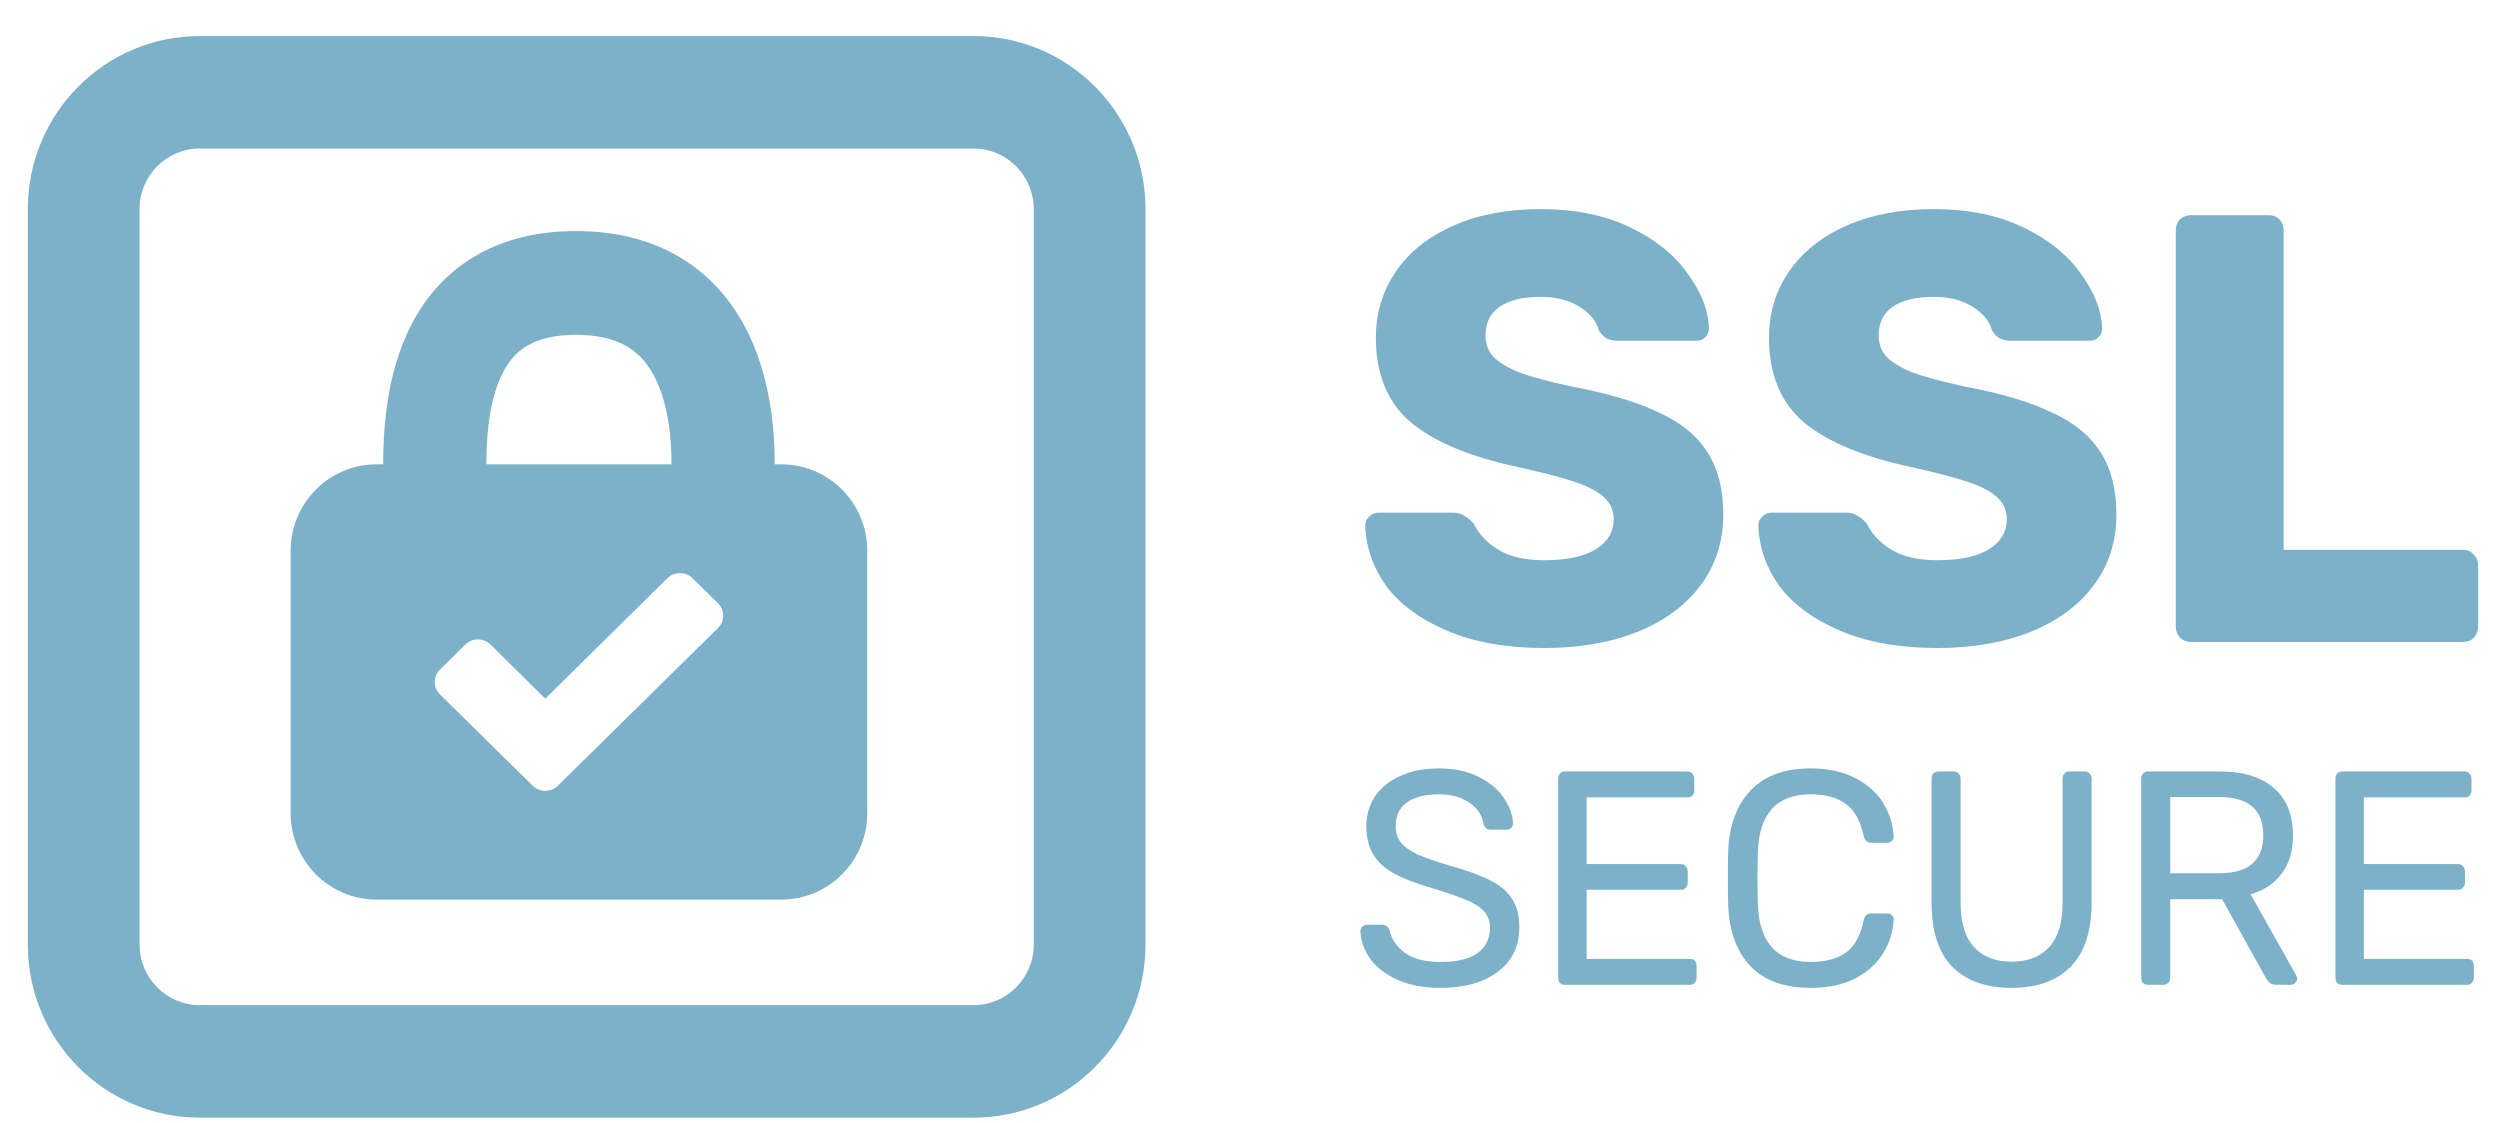 <svg width="69" height="31" viewBox="0 0 69 31" fill="none" xmlns="http://www.w3.org/2000/svg">
<path fill-rule="evenodd" clip-rule="evenodd" d="M8.021 15.204C8.021 13.885 9.083 12.815 10.394 12.815H10.576C10.576 11.605 10.722 10.04 11.476 8.738C12.306 7.304 13.765 6.377 15.898 6.377C18.023 6.377 19.505 7.294 20.378 8.7C21.184 9.998 21.382 11.565 21.382 12.815H21.564C22.875 12.815 23.937 13.885 23.937 15.204V22.441C23.937 23.76 22.875 24.829 21.564 24.829H10.394C9.083 24.829 8.021 23.76 8.021 22.441V15.204ZM18.534 12.815H13.424C13.424 11.75 13.57 10.813 13.936 10.181C14.226 9.68 14.716 9.242 15.898 9.242C17.087 9.242 17.635 9.69 17.963 10.219C18.359 10.855 18.534 11.791 18.534 12.815ZM19.814 16.648L19.116 15.96C19.02 15.866 18.904 15.819 18.767 15.819C18.63 15.819 18.513 15.866 18.418 15.96L15.05 19.283L13.54 17.791C13.444 17.697 13.328 17.649 13.191 17.649C13.054 17.649 12.938 17.697 12.842 17.791L12.143 18.479C12.048 18.573 12 18.688 12 18.823C12 18.957 12.048 19.072 12.143 19.166L14.7 21.684C14.796 21.779 14.913 21.826 15.05 21.826C15.186 21.826 15.303 21.779 15.399 21.684L19.814 17.336C19.91 17.241 19.958 17.127 19.958 16.992C19.958 16.857 19.91 16.743 19.814 16.648Z" fill="#7CB1C9"/>
<path fill-rule="evenodd" clip-rule="evenodd" d="M0.768 5.771C0.768 3.133 2.892 0.995 5.513 0.995H26.87C29.491 0.995 31.616 3.133 31.616 5.771V26.071C31.616 28.709 29.491 30.847 26.87 30.847H5.513C2.892 30.847 0.768 28.709 0.768 26.071V5.771ZM5.513 4.099H26.87C27.787 4.099 28.531 4.848 28.531 5.771V26.071C28.531 26.994 27.787 27.742 26.87 27.742H5.513C4.596 27.742 3.852 26.994 3.852 26.071V5.771C3.852 4.848 4.596 4.099 5.513 4.099Z" fill="#7CB1C9"/>
<path d="M39.954 17.414C40.696 17.728 41.585 17.885 42.621 17.885C43.581 17.885 44.432 17.739 45.174 17.448C45.927 17.145 46.51 16.719 46.925 16.169C47.35 15.608 47.563 14.952 47.563 14.2C47.563 13.516 47.421 12.95 47.137 12.501C46.854 12.041 46.407 11.671 45.796 11.391C45.196 11.099 44.389 10.858 43.374 10.667C42.752 10.533 42.272 10.404 41.934 10.28C41.607 10.146 41.367 10 41.214 9.843C41.072 9.686 41.001 9.49 41.001 9.254C41.001 8.906 41.132 8.643 41.394 8.463C41.656 8.284 42.032 8.194 42.523 8.194C42.949 8.194 43.303 8.284 43.587 8.463C43.881 8.643 44.061 8.861 44.127 9.119C44.192 9.22 44.263 9.293 44.339 9.338C44.427 9.383 44.536 9.405 44.667 9.405H46.827C46.925 9.405 47.007 9.372 47.072 9.304C47.137 9.237 47.17 9.153 47.17 9.052C47.148 8.559 46.952 8.059 46.581 7.555C46.221 7.039 45.692 6.612 44.994 6.276C44.296 5.939 43.472 5.771 42.523 5.771C41.607 5.771 40.805 5.923 40.118 6.226C39.431 6.528 38.901 6.949 38.531 7.487C38.16 8.026 37.974 8.637 37.974 9.321C37.974 10.331 38.296 11.11 38.94 11.66C39.594 12.198 40.576 12.608 41.885 12.888C42.594 13.045 43.129 13.185 43.489 13.309C43.849 13.432 44.11 13.572 44.274 13.729C44.449 13.886 44.536 14.088 44.536 14.335C44.536 14.683 44.372 14.958 44.045 15.159C43.718 15.361 43.243 15.462 42.621 15.462C42.098 15.462 41.678 15.367 41.361 15.176C41.045 14.986 40.816 14.745 40.674 14.453C40.587 14.352 40.499 14.279 40.412 14.234C40.336 14.178 40.232 14.15 40.101 14.15H38.04C37.941 14.15 37.854 14.189 37.778 14.268C37.712 14.335 37.68 14.414 37.68 14.503C37.702 15.109 37.898 15.67 38.269 16.186C38.651 16.691 39.212 17.1 39.954 17.414Z" fill="#7CB1C9"/>
<path d="M50.804 17.414C51.546 17.728 52.435 17.885 53.471 17.885C54.431 17.885 55.282 17.739 56.024 17.448C56.777 17.145 57.36 16.719 57.775 16.169C58.2 15.608 58.413 14.952 58.413 14.2C58.413 13.516 58.271 12.95 57.987 12.501C57.704 12.041 57.257 11.671 56.646 11.391C56.046 11.099 55.239 10.858 54.224 10.667C53.602 10.533 53.122 10.404 52.784 10.28C52.457 10.146 52.217 10 52.064 9.843C51.922 9.686 51.851 9.49 51.851 9.254C51.851 8.906 51.982 8.643 52.244 8.463C52.506 8.284 52.882 8.194 53.373 8.194C53.798 8.194 54.153 8.284 54.437 8.463C54.731 8.643 54.911 8.861 54.977 9.119C55.042 9.22 55.113 9.293 55.189 9.338C55.277 9.383 55.386 9.405 55.517 9.405H57.677C57.775 9.405 57.857 9.372 57.922 9.304C57.987 9.237 58.02 9.153 58.02 9.052C57.998 8.559 57.802 8.059 57.431 7.555C57.071 7.039 56.542 6.612 55.844 6.276C55.146 5.939 54.322 5.771 53.373 5.771C52.457 5.771 51.655 5.923 50.968 6.226C50.281 6.528 49.752 6.949 49.381 7.487C49.01 8.026 48.824 8.637 48.824 9.321C48.824 10.331 49.146 11.11 49.79 11.66C50.444 12.198 51.426 12.608 52.735 12.888C53.444 13.045 53.978 13.185 54.339 13.309C54.699 13.432 54.96 13.572 55.124 13.729C55.298 13.886 55.386 14.088 55.386 14.335C55.386 14.683 55.222 14.958 54.895 15.159C54.568 15.361 54.093 15.462 53.471 15.462C52.948 15.462 52.528 15.367 52.211 15.176C51.895 14.986 51.666 14.745 51.524 14.453C51.437 14.352 51.35 14.279 51.262 14.234C51.186 14.178 51.082 14.15 50.951 14.15H48.89C48.791 14.15 48.704 14.189 48.628 14.268C48.562 14.335 48.53 14.414 48.53 14.503C48.551 15.109 48.748 15.67 49.119 16.186C49.501 16.691 50.062 17.1 50.804 17.414Z" fill="#7CB1C9"/>
<path d="M60.46 17.717C60.351 17.717 60.252 17.678 60.165 17.599C60.089 17.509 60.051 17.408 60.051 17.296V6.36C60.051 6.237 60.089 6.136 60.165 6.057C60.252 5.979 60.351 5.939 60.46 5.939H62.62C62.74 5.939 62.838 5.979 62.914 6.057C62.99 6.136 63.029 6.237 63.029 6.36V15.176H67.987C68.107 15.176 68.205 15.221 68.281 15.311C68.358 15.389 68.396 15.49 68.396 15.614V17.296C68.396 17.408 68.358 17.509 68.281 17.599C68.205 17.678 68.107 17.717 67.987 17.717H60.46Z" fill="#7CB1C9"/>
<path d="M39.757 27.265C39.304 27.265 38.911 27.192 38.579 27.046C38.251 26.9 38.001 26.71 37.826 26.474C37.651 26.233 37.559 25.975 37.548 25.7C37.548 25.655 37.564 25.616 37.597 25.582C37.635 25.543 37.679 25.523 37.728 25.523H38.145C38.249 25.523 38.32 25.579 38.358 25.692C38.407 25.927 38.546 26.129 38.775 26.297C39.01 26.466 39.337 26.55 39.757 26.55C40.209 26.55 40.55 26.468 40.779 26.306C41.008 26.138 41.123 25.905 41.123 25.608C41.123 25.417 41.066 25.263 40.951 25.145C40.842 25.027 40.679 24.923 40.46 24.834C40.242 24.744 39.915 24.632 39.479 24.497C39.053 24.374 38.715 24.242 38.464 24.102C38.213 23.962 38.025 23.788 37.9 23.58C37.774 23.373 37.711 23.112 37.711 22.798C37.711 22.495 37.791 22.223 37.949 21.982C38.112 21.741 38.344 21.553 38.644 21.418C38.944 21.278 39.301 21.208 39.716 21.208C40.141 21.208 40.507 21.286 40.812 21.443C41.118 21.595 41.349 21.788 41.508 22.024C41.666 22.259 41.75 22.495 41.761 22.73C41.761 22.775 41.745 22.815 41.712 22.848C41.685 22.882 41.644 22.899 41.589 22.899H41.156C41.041 22.899 40.97 22.846 40.943 22.739C40.91 22.503 40.782 22.31 40.559 22.159C40.335 22.001 40.054 21.923 39.716 21.923C39.345 21.923 39.053 21.996 38.84 22.142C38.628 22.288 38.521 22.503 38.521 22.789C38.521 22.98 38.571 23.137 38.669 23.261C38.772 23.384 38.928 23.493 39.135 23.589C39.342 23.678 39.645 23.782 40.043 23.9C40.507 24.029 40.872 24.163 41.139 24.304C41.407 24.438 41.606 24.609 41.737 24.817C41.868 25.019 41.933 25.277 41.933 25.591C41.933 26.112 41.737 26.522 41.344 26.819C40.951 27.116 40.422 27.265 39.757 27.265Z" fill="#7CB1C9"/>
<path d="M43.194 27.181C43.139 27.181 43.093 27.164 43.054 27.13C43.022 27.091 43.005 27.043 43.005 26.987V21.494C43.005 21.432 43.022 21.384 43.054 21.351C43.093 21.312 43.139 21.292 43.194 21.292H46.572C46.627 21.292 46.671 21.312 46.703 21.351C46.742 21.384 46.761 21.432 46.761 21.494V21.814C46.761 21.87 46.744 21.917 46.712 21.957C46.679 21.99 46.633 22.007 46.572 22.007H43.791V23.849H46.392C46.447 23.849 46.491 23.869 46.523 23.908C46.562 23.942 46.581 23.99 46.581 24.051V24.363C46.581 24.419 46.562 24.466 46.523 24.506C46.491 24.539 46.447 24.556 46.392 24.556H43.791V26.466H46.638C46.698 26.466 46.744 26.483 46.777 26.516C46.81 26.55 46.826 26.597 46.826 26.659V26.987C46.826 27.043 46.807 27.091 46.769 27.13C46.736 27.164 46.693 27.181 46.638 27.181H43.194Z" fill="#7CB1C9"/>
<path d="M48.304 26.659C48.686 27.063 49.242 27.265 49.973 27.265C50.458 27.265 50.87 27.178 51.208 27.004C51.546 26.825 51.803 26.592 51.977 26.306C52.152 26.02 52.247 25.711 52.264 25.38C52.269 25.33 52.253 25.291 52.215 25.263C52.182 25.229 52.141 25.212 52.092 25.212H51.642C51.587 25.212 51.544 25.226 51.511 25.254C51.478 25.282 51.454 25.333 51.437 25.406C51.35 25.826 51.184 26.123 50.938 26.297C50.698 26.466 50.376 26.55 49.973 26.55C49.035 26.55 48.549 26.014 48.517 24.943C48.511 24.78 48.508 24.542 48.508 24.228C48.508 23.914 48.511 23.681 48.517 23.53C48.549 22.459 49.035 21.923 49.973 21.923C50.376 21.923 50.698 22.01 50.938 22.184C51.178 22.352 51.345 22.646 51.437 23.067C51.465 23.196 51.533 23.261 51.642 23.261H52.092C52.135 23.261 52.174 23.247 52.206 23.218C52.245 23.185 52.264 23.145 52.264 23.101V23.084C52.247 22.759 52.152 22.453 51.977 22.167C51.803 21.881 51.546 21.651 51.208 21.477C50.87 21.298 50.458 21.208 49.973 21.208C49.247 21.208 48.694 21.413 48.312 21.822C47.93 22.226 47.726 22.781 47.698 23.488C47.693 23.645 47.69 23.897 47.69 24.245C47.69 24.587 47.693 24.834 47.698 24.985C47.726 25.697 47.927 26.255 48.304 26.659Z" fill="#7CB1C9"/>
<path d="M55.52 27.265C54.816 27.265 54.271 27.071 53.884 26.684C53.502 26.292 53.311 25.7 53.311 24.909V21.494C53.311 21.432 53.327 21.384 53.36 21.351C53.398 21.312 53.445 21.292 53.499 21.292H53.916C53.976 21.292 54.023 21.312 54.056 21.351C54.094 21.384 54.113 21.432 54.113 21.494V24.926C54.113 25.465 54.236 25.868 54.481 26.138C54.726 26.407 55.073 26.541 55.52 26.541C55.967 26.541 56.314 26.407 56.559 26.138C56.804 25.868 56.927 25.465 56.927 24.926V21.494C56.927 21.432 56.944 21.384 56.976 21.351C57.014 21.312 57.061 21.292 57.115 21.292H57.541C57.595 21.292 57.639 21.312 57.672 21.351C57.71 21.39 57.729 21.438 57.729 21.494V24.909C57.729 25.7 57.535 26.292 57.148 26.684C56.766 27.071 56.224 27.265 55.52 27.265Z" fill="#7CB1C9"/>
<path fill-rule="evenodd" clip-rule="evenodd" d="M59.146 27.13C59.184 27.164 59.23 27.181 59.285 27.181H59.702C59.757 27.181 59.803 27.164 59.841 27.13C59.879 27.091 59.898 27.043 59.898 26.987V24.817H61.33L62.517 26.954C62.555 27.026 62.596 27.082 62.639 27.122C62.688 27.161 62.754 27.181 62.836 27.181H63.228C63.272 27.181 63.31 27.164 63.343 27.13C63.381 27.097 63.4 27.057 63.4 27.012C63.4 26.984 63.392 26.954 63.376 26.92L62.116 24.682C62.486 24.576 62.773 24.385 62.975 24.11C63.182 23.835 63.286 23.485 63.286 23.059C63.286 22.487 63.108 22.049 62.754 21.746C62.399 21.443 61.908 21.292 61.281 21.292H59.285C59.23 21.292 59.184 21.312 59.146 21.351C59.113 21.384 59.097 21.432 59.097 21.494V26.987C59.097 27.043 59.113 27.091 59.146 27.13ZM62.467 23.05C62.467 23.751 62.061 24.102 61.248 24.102H59.898V21.999H61.248C62.061 21.999 62.467 22.349 62.467 23.05Z" fill="#7CB1C9"/>
<path d="M64.646 27.181C64.591 27.181 64.545 27.164 64.507 27.13C64.474 27.091 64.458 27.043 64.458 26.987V21.494C64.458 21.432 64.474 21.384 64.507 21.351C64.545 21.312 64.591 21.292 64.646 21.292H68.025C68.079 21.292 68.123 21.312 68.156 21.351C68.194 21.384 68.213 21.432 68.213 21.494V21.814C68.213 21.87 68.197 21.917 68.164 21.957C68.131 21.99 68.085 22.007 68.025 22.007H65.243V23.849H67.845C67.899 23.849 67.943 23.869 67.976 23.908C68.014 23.942 68.033 23.99 68.033 24.051V24.363C68.033 24.419 68.014 24.466 67.976 24.506C67.943 24.539 67.899 24.556 67.845 24.556H65.243V26.466H68.09C68.15 26.466 68.197 26.483 68.229 26.516C68.262 26.55 68.278 26.597 68.278 26.659V26.987C68.278 27.043 68.259 27.091 68.221 27.13C68.189 27.164 68.145 27.181 68.09 27.181H64.646Z" fill="#7CB1C9"/>
</svg>
